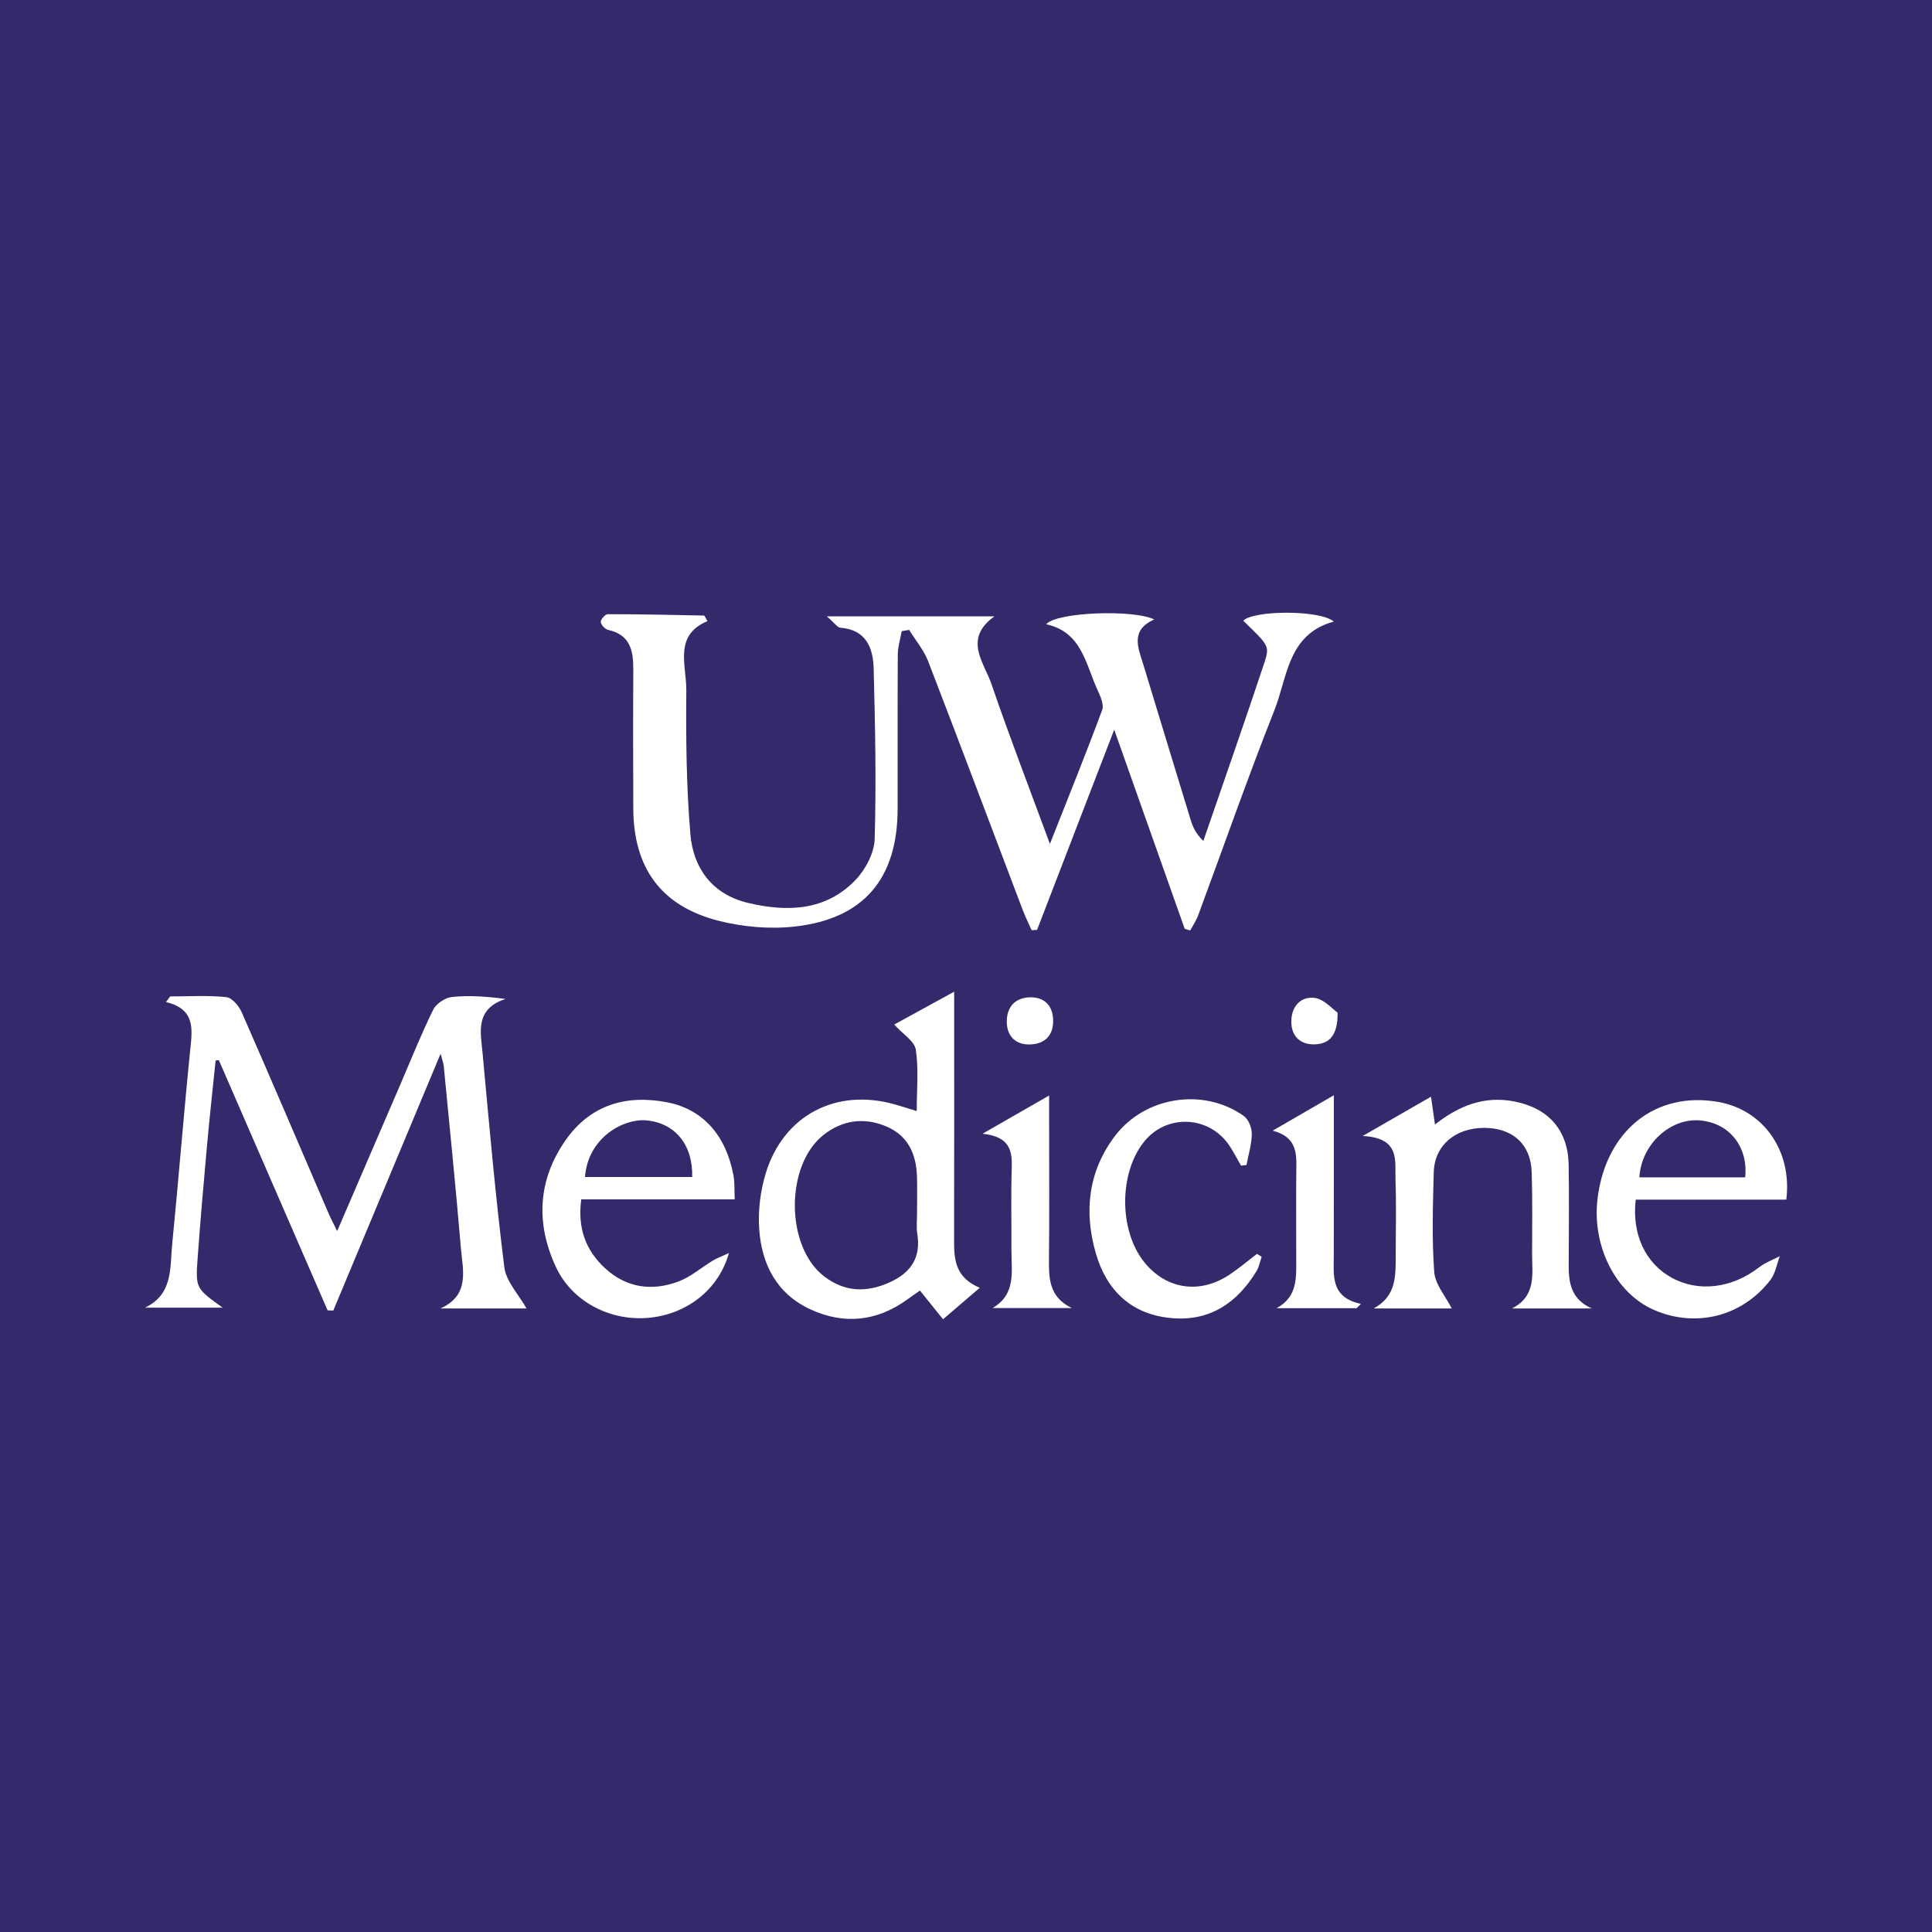 <?xml version="1.0" encoding="utf-8"?>
<!-- Generator: Adobe Illustrator 17.0.0, SVG Export Plug-In . SVG Version: 6.00 Build 0)  -->
<!DOCTYPE svg PUBLIC "-//W3C//DTD SVG 1.1//EN" "http://www.w3.org/Graphics/SVG/1.1/DTD/svg11.dtd">
<svg version="1.1" id="Layer_1" xmlns="http://www.w3.org/2000/svg" xmlns:xlink="http://www.w3.org/1999/xlink" x="0px" y="0px"
	 width="200px" height="200px" viewBox="0 0 200 200" enable-background="new 0 0 200 200" xml:space="preserve">
<rect fill="#35296B" width="200" height="200"/>
<g>
	<path fill="#FFFFFF" d="M122.639,96.146c-2.368-6.689-4.736-13.378-7.297-20.611c-2.795,7.255-5.389,13.989-7.984,20.724
		c-0.188,0.011-0.375,0.022-0.563,0.034c-0.312-0.703-0.658-1.394-0.931-2.112c-3.254-8.569-6.471-17.152-9.772-25.702
		c-0.452-1.172-1.308-2.188-1.977-3.276c-0.256,0.045-0.512,0.09-0.768,0.135c-0.143,0.806-0.403,1.611-0.408,2.418
		c-0.035,5.331-0.005,10.662-0.017,15.993c-0.016,7.195-3.497,11.364-10.628,12.163c-2.584,0.29-5.361,0.049-7.888-0.59
		c-5.981-1.514-8.828-5.488-8.848-11.641c-0.015-4.77-0.028-9.54,0.001-14.31c0.012-1.97-0.281-3.655-2.604-4.165
		c-0.318-0.07-0.741-0.522-0.762-0.823c-0.019-0.261,0.462-0.802,0.722-0.802c3.32-0.002,6.639,0.069,9.959,0.139
		c0.073,0.002,0.142,0.216,0.365,0.578c-3.53,1.471-2.168,4.587-2.191,7.166c-0.045,4.967,0.001,9.955,0.42,14.899
		c0.299,3.522,2.28,6.219,5.93,7.094c4.046,0.97,8.049,0.87,11.152-2.351c1.044-1.083,1.953-2.8,1.996-4.255
		c0.173-5.879,0.048-11.77-0.105-17.652c-0.056-2.143-0.789-4.014-3.443-4.218c-0.308-0.024-0.584-0.471-1.405-1.18
		c6.082,0,11.547,0,17.354,0c-3.261,2.34-1.086,4.752-0.314,7.006c1.854,5.411,3.916,10.751,6.054,16.553
		c1.93-4.891,3.742-9.354,5.412-13.87c0.213-0.577-0.218-1.474-0.521-2.147c-1.203-2.667-1.63-5.928-5.27-6.72
		c1.012-1.257,8.998-1.564,11.178-0.499c-2.524,1.13-1.657,2.944-1.119,4.708c1.634,5.353,3.255,10.71,4.896,16.061
		c0.22,0.716,0.527,1.404,1.306,2.161c2.114-6.145,4.269-12.277,6.316-18.445c0.584-1.761,0.439-1.809-2.185-4.351
		c1.006-1.084,7.903-1.158,9.38,0.084c-4.779,1.299-4.793,5.749-6.162,9.203c-2.783,7.023-5.271,14.163-7.899,21.249
		c-0.199,0.536-0.539,1.02-0.814,1.528C123.016,96.264,122.828,96.205,122.639,96.146z"/>
	<path fill="#FFFFFF" d="M17.624,103.148c1.938,0,3.89-0.125,5.808,0.075c0.589,0.061,1.303,0.915,1.59,1.569
		c3.039,6.919,6.001,13.872,8.99,20.813c0.216,0.501,0.475,0.982,0.891,1.836c2.281-5.294,4.422-10.262,6.563-15.23
		c1.108-2.571,2.143-5.178,3.378-7.687c0.307-0.623,1.231-1.241,1.93-1.315c1.758-0.187,3.549-0.062,5.559,0.202
		c-3.196,1.039-2.576,3.451-2.377,5.603c0.682,7.394,1.331,14.794,2.249,22.16c0.185,1.488,1.493,2.836,2.3,4.278
		c-2.71,0-5.81,0-8.91,0c3.091-1.389,2.304-4.004,2.112-6.29c-0.527-6.281-1.169-12.553-1.773-18.828
		c-0.025-0.256-0.127-0.504-0.324-1.252c-3.826,9.156-7.469,17.873-11.111,26.589c-0.195-0.008-0.391-0.016-0.586-0.024
		c-3.751-8.63-7.502-17.259-11.253-25.889c-0.113,0.006-0.225,0.011-0.338,0.017c-0.298,2.912-0.622,5.822-0.886,8.737
		c-0.354,3.907-0.693,7.816-0.977,11.728c-0.227,3.127-0.187,3.13,2.599,5.132c-2.946,0-5.501,0-8.057,0
		c2.931-1.382,2.582-4.134,2.821-6.546c0.663-6.692,1.186-13.398,1.864-20.088c0.221-2.179,0.577-4.257-2.508-5.01
		C17.326,103.534,17.475,103.341,17.624,103.148z"/>
	<path fill="#FFFFFF" d="M101.427,133.311c-1.443,1.237-2.544,2.18-3.805,3.261c-0.814-1.013-1.544-1.923-2.388-2.975
		c-0.392,0.276-0.832,0.576-1.263,0.89c-3.172,2.313-6.592,2.679-10.118,1.038c-3.455-1.608-5.007-4.659-5.258-8.268
		c-0.133-1.91,0.113-3.95,0.67-5.784c1.839-6.048,7.335-8.885,13.408-7.132c0.662,0.191,1.319,0.399,2.227,0.675
		c0-2.236,0.208-4.336-0.097-6.357c-0.132-0.875-1.324-1.591-2.233-2.599c1.779-0.975,3.795-2.079,6.206-3.4c0,1.19,0,1.928,0,2.666
		c0,7.711,0.011,15.423-0.01,23.134C98.761,130.427,98.918,132.272,101.427,133.311z M94.932,125.605
		c0-1.258,0.027-2.518-0.006-3.775c-0.061-2.338-0.92-4.27-3.174-5.221c-2.294-0.968-4.538-0.673-6.506,0.881
		c-3.975,3.14-3.945,11.539,0.051,14.625c2.141,1.654,4.444,1.729,6.887,0.592c2.188-1.018,3.159-2.589,2.77-5.007
		C94.845,127.019,94.938,126.304,94.932,125.605z"/>
	<path fill="#FFFFFF" d="M150.28,135.448c-2.448,0-5.262,0-8.076,0c2.389-1.286,2.271-3.438,2.278-5.53
		c0.008-2.595,0.069-5.192-0.022-7.783c-0.068-1.943,0.539-4.343-3.395-4.538c2.799-1.609,4.822-2.773,7.072-4.067
		c0.153,1.076,0.266,1.87,0.409,2.878c2.475-1.945,5.105-2.995,8.21-2.387c3.528,0.691,5.559,2.95,5.63,6.534
		c0.061,3.084,0.013,6.171,0.014,9.256c0.001,2.158-0.287,4.442,2.386,5.639c-2.757,0-5.513,0-8.27,0
		c2.565-1.294,2.081-3.6,2.085-5.709c0.006-2.805,0.047-5.612-0.042-8.414c-0.092-2.886-1.981-4.571-4.932-4.568
		c-2.989,0.003-5.134,1.821-5.207,4.607c-0.09,3.434-0.2,6.884,0.049,10.301C148.562,132.953,149.636,134.167,150.28,135.448z"/>
	<path fill="#FFFFFF" d="M76.058,124.153c-5.379,0-10.539,0-15.886,0c-0.397,2.947,0.438,5.258,2.451,7.121
		c2.221,2.055,4.875,2.416,7.623,1.382c1.274-0.479,2.362-1.447,3.552-2.163c0.428-0.258,0.908-0.429,1.661-0.777
		c-1.057,3.77-4.306,6.284-8.173,6.69c-4.046,0.425-8.046-1.624-9.729-5.228c-2.113-4.524-1.888-9.027,0.994-13.146
		c2.552-3.647,6.254-4.756,10.544-3.915c3.667,0.719,6.075,3.423,6.838,7.593C76.066,122.437,76.014,123.198,76.058,124.153z
		 M60.557,121.847c3.785,0,7.445,0,11.098,0c0.093-3.352-1.795-5.615-4.779-5.868C64.56,115.783,60.869,117.739,60.557,121.847z"/>
	<path fill="#FFFFFF" d="M184.918,124.188c-5.182,0-10.407,0-15.59,0c-0.414,3.603,1.018,6.584,3.71,8.074
		c2.781,1.539,6.265,1.099,9.051-1.063c0.637-0.494,1.435-0.781,2.159-1.163c-0.317,0.83-0.461,1.793-0.98,2.468
		c-2.911,3.789-7.732,4.984-12.057,3.096c-3.989-1.741-6.458-6.668-5.822-11.617c0.897-6.982,6.022-11.048,12.489-9.909
		C182.518,114.89,185.545,119.097,184.918,124.188z M180.661,121.876c0.319-3.166-1.62-5.587-4.609-5.885
		c-3.109-0.31-6.146,2.451-6.343,5.885C173.368,121.876,177.02,121.876,180.661,121.876z"/>
	<path fill="#FFFFFF" d="M128.473,120.663c-0.372-0.645-0.722-1.304-1.119-1.933c-2.046-3.242-6.558-3.503-8.933-0.525
		c-2.587,3.244-2.591,9.136-0.008,12.402c2.245,2.838,5.704,3.408,8.789,1.393c1.019-0.665,1.951-1.463,2.923-2.2
		c0.16,0.102,0.321,0.204,0.481,0.305c-0.176,0.502-0.27,1.054-0.541,1.497c-2.019,3.308-4.87,5.225-8.863,4.842
		c-4.104-0.393-6.651-2.869-7.756-6.678c-1.247-4.297-0.819-8.469,1.966-12.158c3.091-4.095,9.162-5.055,13.349-2.081
		c0.485,0.345,0.831,1.222,0.824,1.848c-0.01,1.078-0.349,2.152-0.549,3.228C128.85,120.623,128.662,120.643,128.473,120.663z"/>
	<path fill="#FFFFFF" d="M132.157,135.422c2.218-1.205,2.022-3.251,2.028-5.199c0.01-3.149-0.033-6.299,0.014-9.448
		c0.025-1.676-0.157-3.12-2.449-3.728c1.964-1.138,3.929-2.277,6.332-3.669c0,2.124,0.001,3.773,0,5.422
		c-0.002,3.709-0.006,7.419-0.008,11.128c-0.001,2.103-0.371,4.37,2.811,5.051c-0.151,0.148-0.302,0.295-0.453,0.443
		C137.673,135.422,134.915,135.422,132.157,135.422z"/>
	<path fill="#FFFFFF" d="M101.708,117.364c2.543-1.459,4.493-2.579,6.897-3.958c0,1.373,0,2.312,0,3.251
		c0,4.483,0.035,8.966-0.014,13.448c-0.023,2.098-0.074,4.131,2.362,5.303c-2.734,0-5.467,0-8.201,0
		c2.474-1.45,1.937-3.81,1.952-5.97c0.019-2.802-0.064-5.606,0.029-8.405C104.793,119.214,104.638,117.674,101.708,117.364z"/>
	<path fill="#FFFFFF" d="M109.018,105.529c0.07,1.668-0.874,2.54-2.374,2.592c-1.409,0.05-2.388-0.759-2.421-2.287
		c-0.035-1.584,0.863-2.554,2.389-2.593C108.014,103.206,108.955,104,109.018,105.529z"/>
	<path fill="#FFFFFF" d="M138.464,104.821c0.043,2.384-0.868,3.253-2.385,3.29c-1.432,0.035-2.381-0.796-2.401-2.301
		c-0.021-1.564,0.916-2.677,2.402-2.509C137.051,103.412,137.918,104.449,138.464,104.821z"/>
</g>
</svg>
